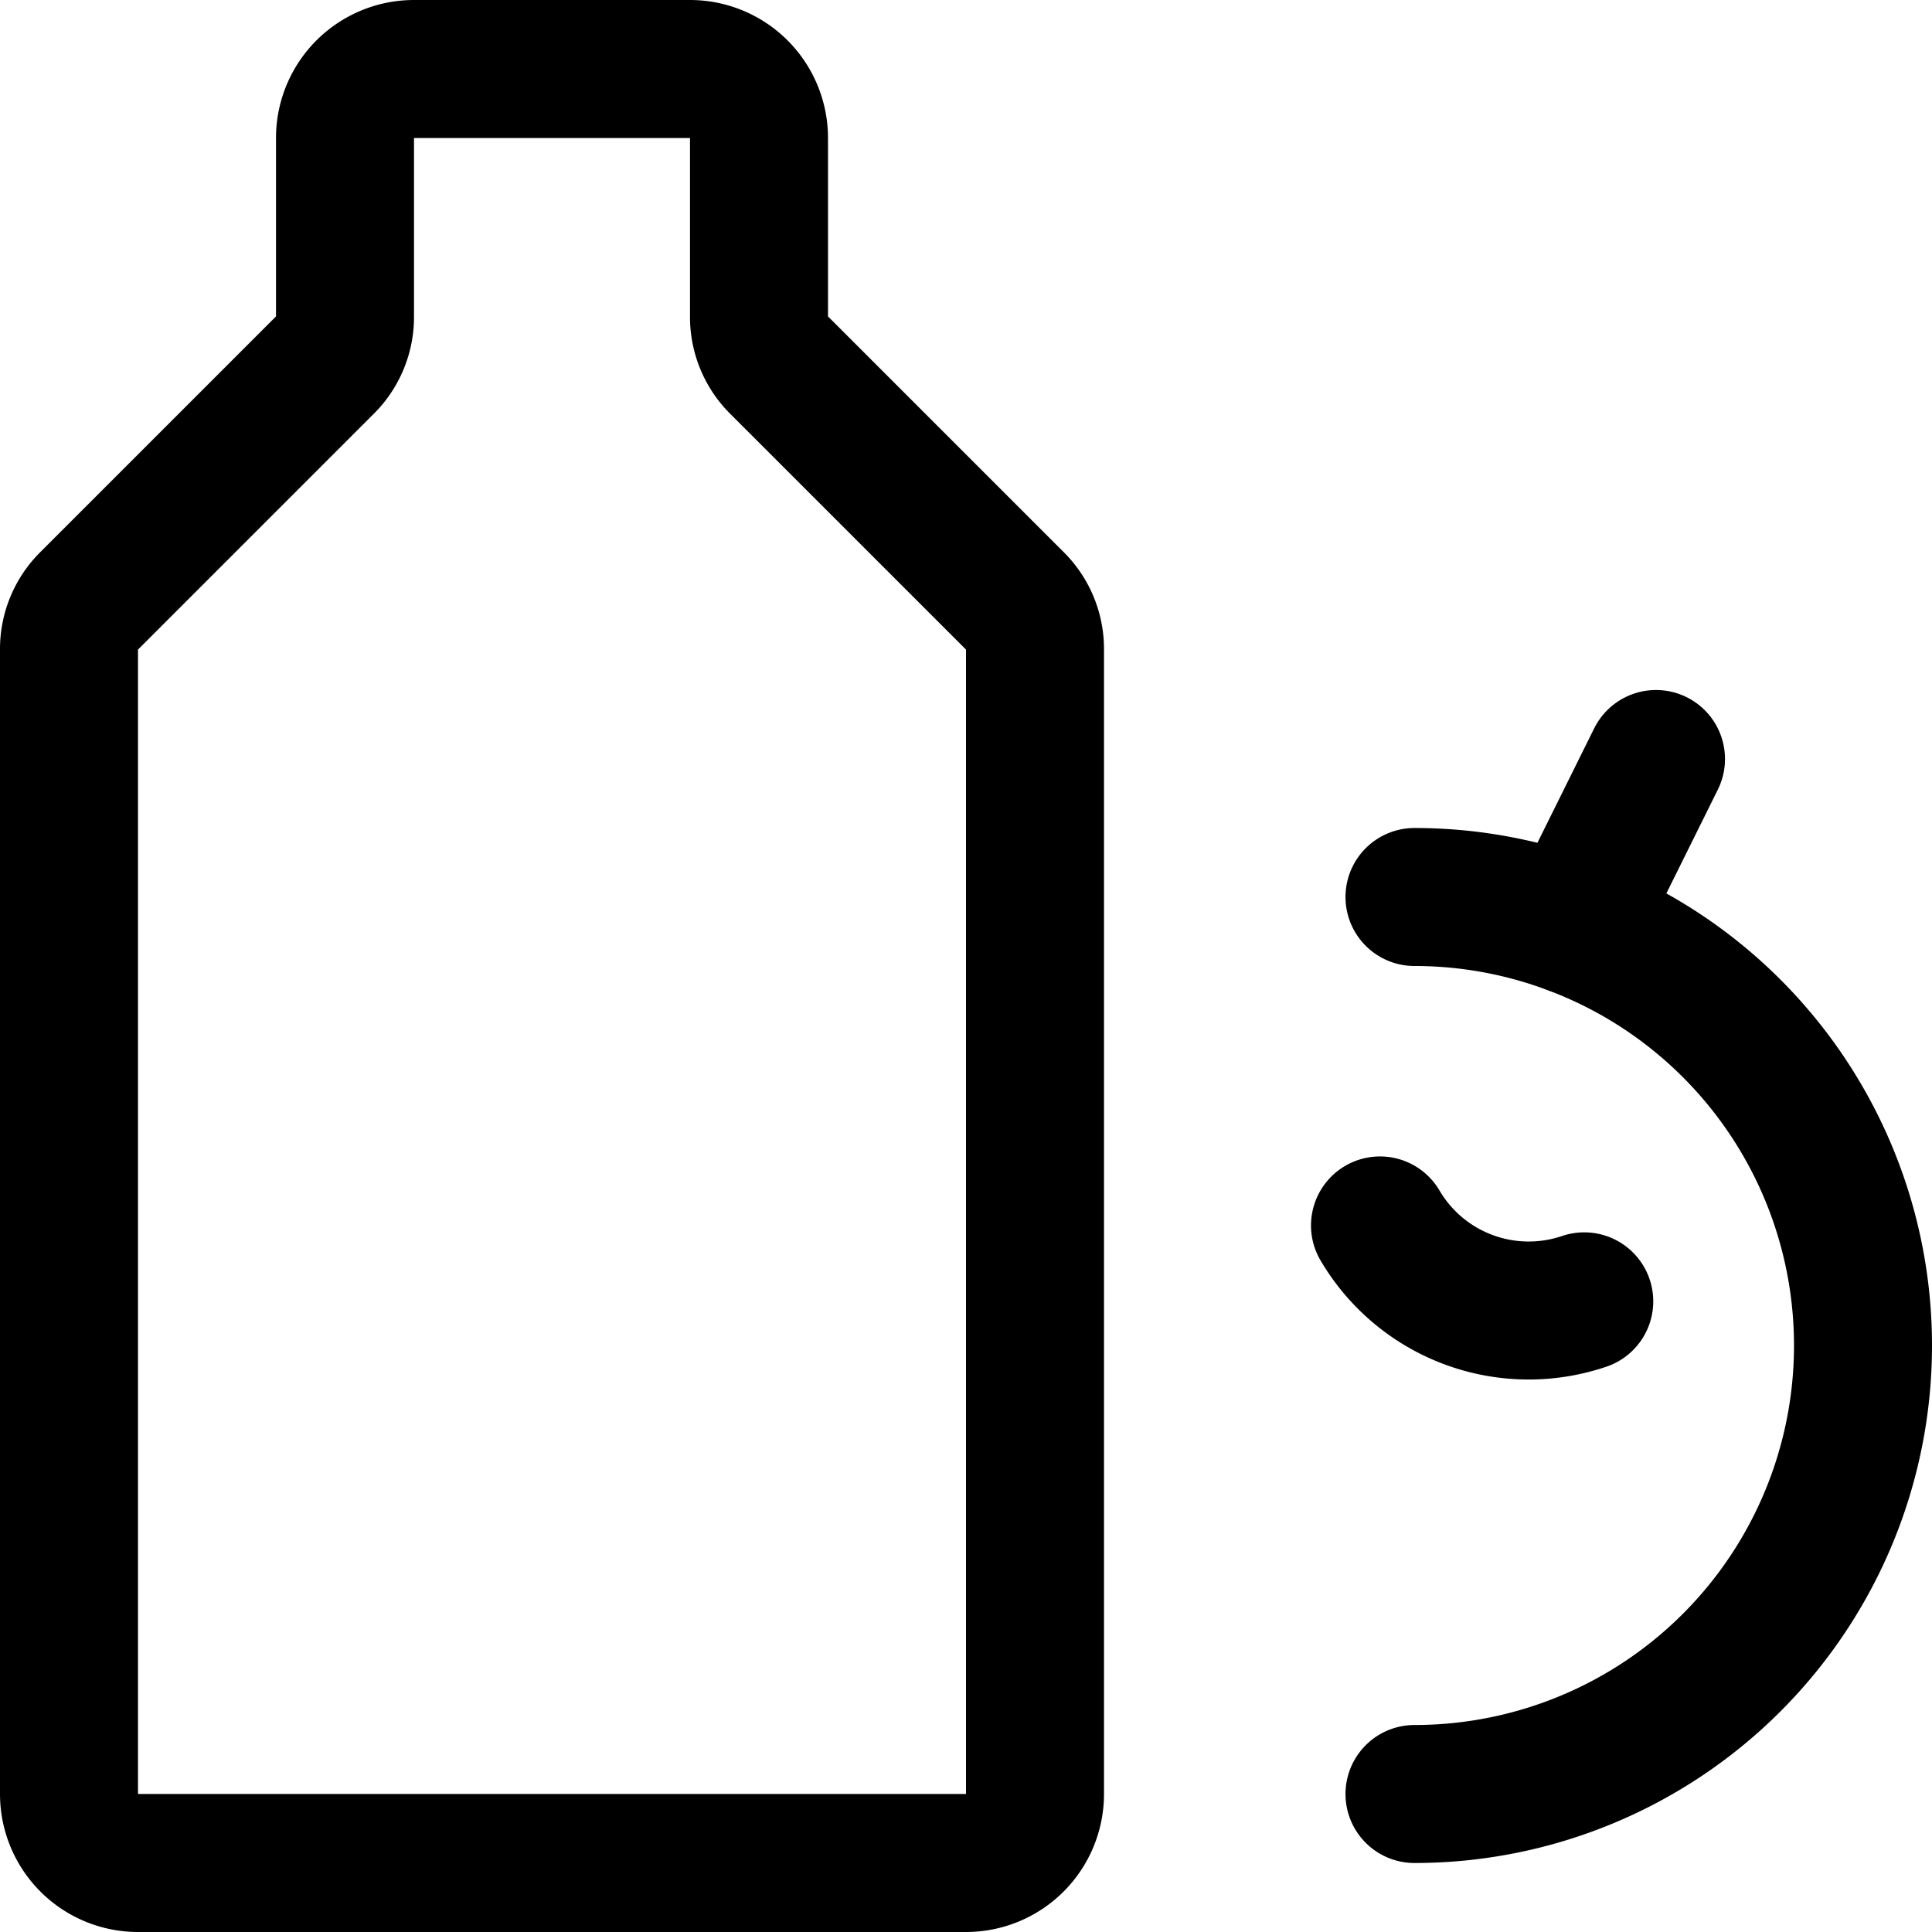 <svg xmlns="http://www.w3.org/2000/svg" viewBox="0 0 14 14">
  
<g transform="matrix(1,0,0,1,0,0)"><g>
    <path d="M1,13.5A.5.5,0,0,1,.5,13V4.71a.49.49,0,0,1,.15-.36l1.7-1.7a.49.49,0,0,0,.15-.36V1A.5.5,0,0,1,3,.5H5a.5.5,0,0,1,.5.5V2.29a.49.49,0,0,0,.15.36l1.7,1.7a.49.49,0,0,1,.15.36V13a.5.5,0,0,1-.5.5Z" style="fill: none;stroke: #000000;stroke-linecap: round;stroke-linejoin: round"></path>
    <path d="M10.25,6.5a3.25,3.25,0,0,1,0,6.5" style="fill: none;stroke: #000000;stroke-linecap: round;stroke-linejoin: round"></path>
    <line x1="11.4" y1="6.71" x2="12" y2="5.5" style="fill: none;stroke: #000000;stroke-linecap: round;stroke-linejoin: round"></line>
    <path d="M11.48,9.43A1.25,1.25,0,0,1,10,8.88" style="fill: none;stroke: #000000;stroke-linecap: round;stroke-linejoin: round"></path>
  </g></g></svg>